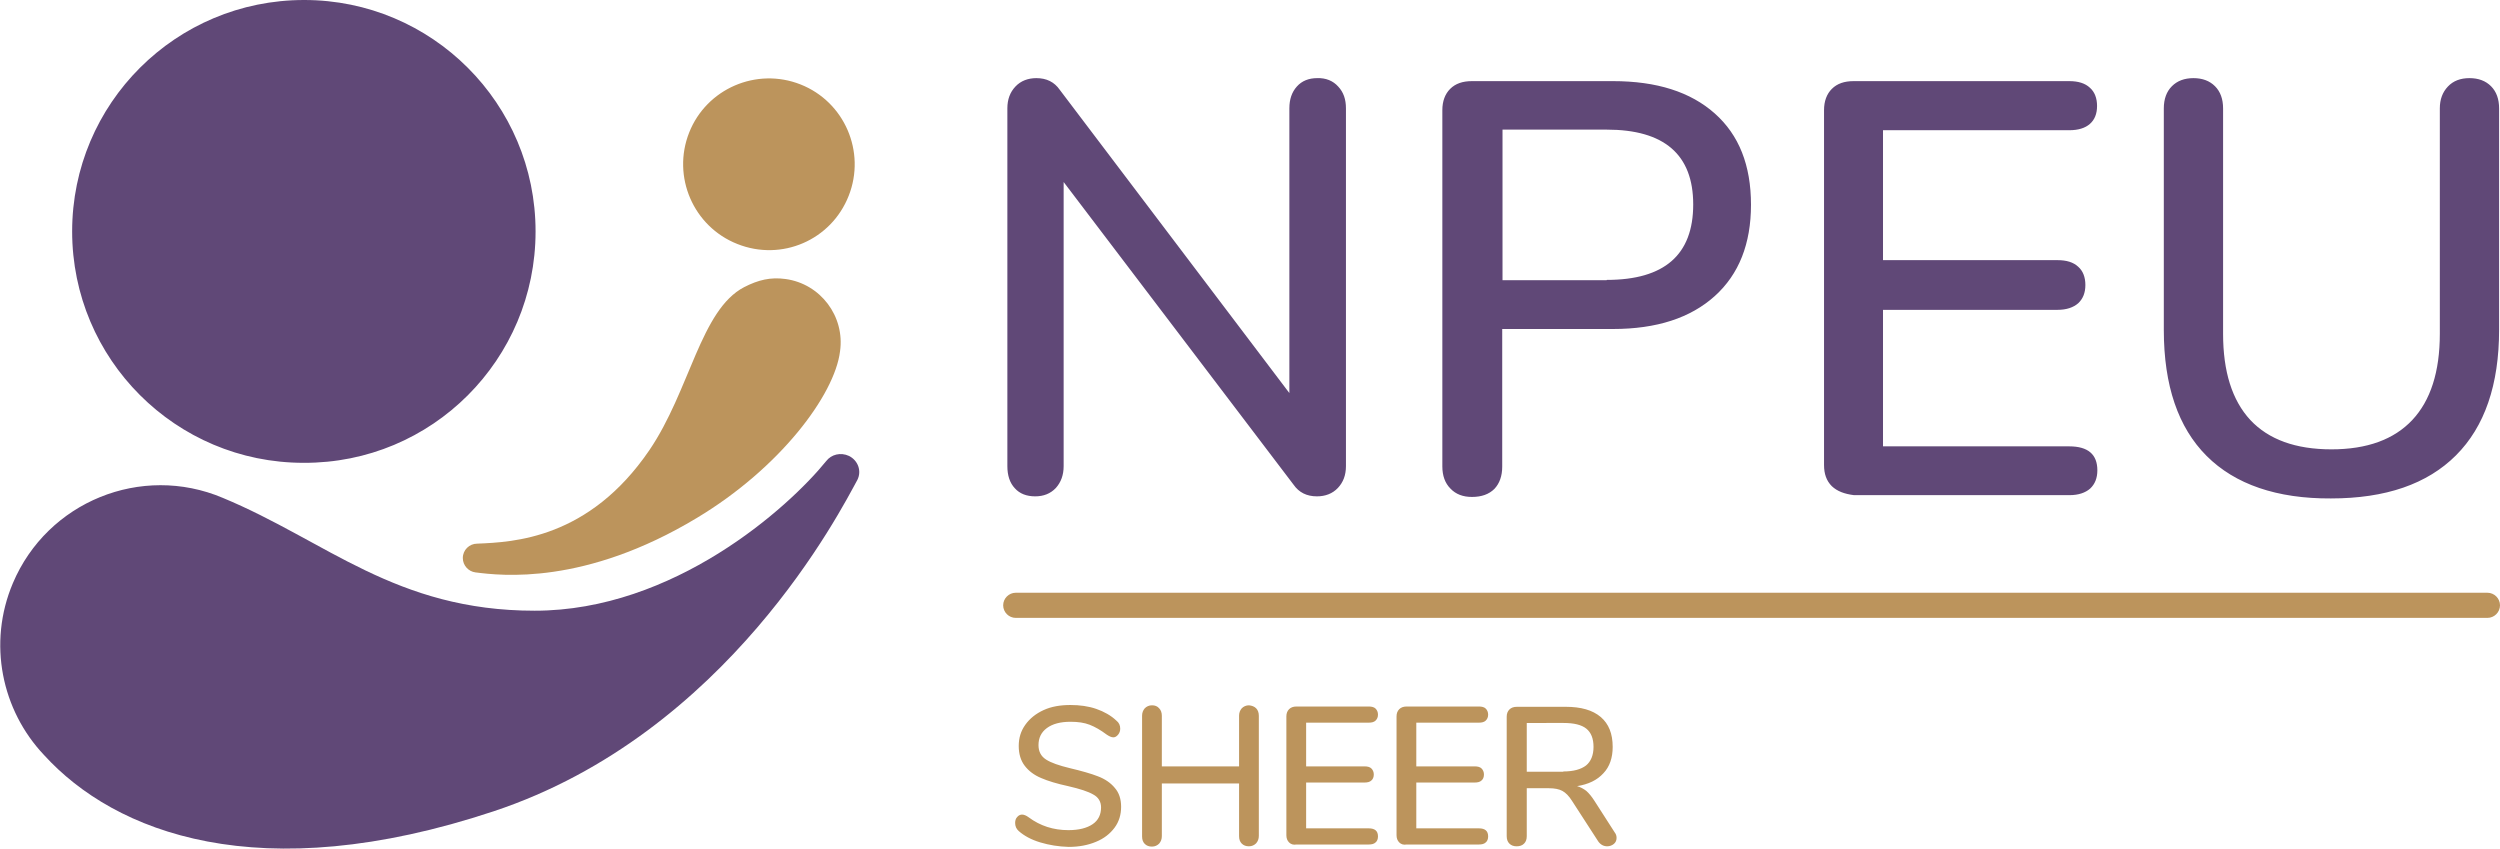 <svg viewBox="0 0 835.1 283.5" preserveAspectRatio="xMidYMid meet" width="835.1px" height="283.5px" role="img" focusable="false" aria-labelledby="sheer--title" xmlns="http://www.w3.org/2000/svg" xmlns:xlink="http://www.w3.org/1999/xlink"><title id="sheer--title">NPEU - SHEER</title><g><path d="M347.5,281.4c-3-0.9-5.4-2.2-7.2-3.8c-0.8-0.7-1.2-1.6-1.2-2.7c0-0.8,0.2-1.5,0.7-2c0.4-0.5,1-0.8,1.6-0.8 s1.4,0.3,2.2,0.9c3.9,2.9,8.3,4.3,13.3,4.3c3.5,0,6.2-0.7,8.1-2c1.9-1.3,2.8-3.2,2.8-5.6c0-1.9-0.9-3.4-2.6-4.3 c-1.7-1-4.5-1.9-8.4-2.8c-3.7-0.8-6.7-1.7-9-2.7c-2.4-1-4.2-2.4-5.5-4.1c-1.3-1.7-2-3.9-2-6.6c0-2.7,0.7-5,2.2-7.1 c1.5-2.1,3.5-3.7,6.1-4.9c2.6-1.2,5.6-1.7,9-1.7c3.1,0,6,0.4,8.6,1.3c2.6,0.9,4.9,2.2,6.7,3.9c0.9,0.7,1.3,1.6,1.3,2.7 c0,0.7-0.2,1.4-0.7,2c-0.5,0.6-1,0.9-1.6,0.9s-1.3-0.3-2.2-0.9c-2-1.5-3.9-2.6-5.7-3.3s-3.9-1-6.4-1c-3.4,0-6,0.7-7.9,2.1 c-1.9,1.4-2.8,3.3-2.8,5.7c0,2.1,0.8,3.7,2.5,4.8c1.7,1.1,4.3,2,8,2.9c3.8,0.9,7,1.8,9.3,2.7c2.4,0.9,4.3,2.2,5.7,3.9 c1.4,1.6,2.1,3.7,2.1,6.3c0,2.6-0.7,5-2.2,7c-1.5,2-3.5,3.6-6.2,4.7c-2.6,1.1-5.7,1.7-9.1,1.7C353.6,282.8,350.5,282.3,347.5,281.4 L347.5,281.4z M419.6,236.6c0.6,0.6,0.9,1.5,0.9,2.5v40.1c0,1-0.3,1.8-0.9,2.5c-0.6,0.6-1.4,1-2.4,1c-1,0-1.8-0.3-2.4-0.9 s-0.9-1.4-0.9-2.5v-17.6h-25.8v17.6c0,1-0.3,1.8-0.9,2.5c-0.6,0.6-1.4,1-2.4,1s-1.8-0.3-2.4-0.9s-0.9-1.4-0.9-2.5v-40.3 c0-1,0.3-1.8,0.9-2.5c0.6-0.6,1.4-1,2.4-1s1.8,0.3,2.4,1c0.6,0.6,0.9,1.5,0.9,2.5V256h25.8v-16.9c0-1,0.3-1.8,0.9-2.5 c0.6-0.6,1.4-1,2.4-1C418.2,235.7,419,236,419.6,236.6z M430.6,281.4c-0.6-0.6-0.9-1.4-0.9-2.4v-39.7c0-1,0.3-1.8,0.9-2.4 c0.6-0.6,1.4-0.9,2.5-0.9h24.1c1,0,1.8,0.2,2.3,0.7s0.8,1.2,0.8,2c0,0.9-0.3,1.5-0.8,2s-1.3,0.7-2.3,0.7h-20.9V256h19.5 c1,0,1.8,0.2,2.3,0.7s0.8,1.2,0.8,2c0,0.9-0.3,1.6-0.8,2c-0.5,0.5-1.3,0.7-2.3,0.7h-19.5v15.3h20.9c2.1,0,3.1,0.9,3.1,2.7 c0,0.9-0.3,1.6-0.8,2c-0.5,0.5-1.3,0.7-2.3,0.7h-24.1C432,282.3,431.2,282,430.6,281.4L430.6,281.4z M467.4,281.4 c-0.6-0.6-0.9-1.4-0.9-2.4v-39.7c0-1,0.3-1.8,0.9-2.4c0.6-0.6,1.4-0.9,2.5-0.9H494c1,0,1.8,0.2,2.3,0.7s0.8,1.2,0.8,2 c0,0.9-0.3,1.5-0.8,2s-1.3,0.7-2.3,0.7h-20.9V256h19.5c1,0,1.8,0.2,2.3,0.7c0.5,0.5,0.8,1.2,0.8,2c0,0.9-0.3,1.6-0.8,2 c-0.5,0.5-1.3,0.7-2.3,0.7h-19.5v15.3H494c2.1,0,3.1,0.9,3.1,2.7c0,0.9-0.3,1.6-0.8,2c-0.5,0.5-1.3,0.7-2.3,0.7h-24.1 C468.8,282.3,468,282,467.4,281.4L467.4,281.4z M540,279.9c0,0.8-0.3,1.5-0.9,2c-0.6,0.5-1.4,0.8-2.2,0.8c-1.2,0-2.2-0.5-3-1.6 l-8.8-13.6c-1-1.6-2.1-2.7-3.2-3.3s-2.6-0.9-4.5-0.9H510v16c0,1.1-0.3,1.9-0.9,2.5s-1.4,0.9-2.5,0.9c-1,0-1.8-0.3-2.4-0.9 s-0.9-1.4-0.9-2.5v-39.9c0-1,0.3-1.8,0.9-2.4c0.6-0.6,1.4-0.9,2.5-0.9H523c5.1,0,9,1.1,11.7,3.4c2.7,2.3,4,5.6,4,10 c0,3.6-1,6.6-3.1,8.8c-2.1,2.3-5,3.7-8.8,4.3c1.1,0.3,2.2,0.9,3.1,1.6c0.9,0.8,1.8,1.9,2.7,3.3l6.8,10.6 C539.8,278.6,540,279.2,540,279.9L540,279.9z M522.2,257.7c3.4,0,5.9-0.7,7.6-2c1.6-1.3,2.5-3.4,2.5-6.2c0-2.8-0.8-4.8-2.4-6.1 c-1.6-1.3-4.2-1.9-7.6-1.9H510v16.3h12.2V257.7z" fill="#BC945C"  />
    
  </g><path d="M335.1,202.2c0-2.3,1.9-4.2,4.2-4.2h491.6c2.3,0,4.2,1.9,4.2,4.2s-1.9,4.2-4.2,4.2H339.3 C337,206.4,335.1,204.5,335.1,202.2" fill="#BC945C"  /><path d="M447,28.9c1.8,1.9,2.6,4.3,2.6,7.3v119.5c0,3-0.9,5.4-2.7,7.3c-1.8,1.9-4.2,2.8-7,2.8c-3.4,0-6-1.3-7.8-3.9 L355.3,60.8v94.9c0,3-0.9,5.4-2.6,7.3c-1.8,1.9-4.1,2.8-6.9,2.8c-2.9,0-5.2-0.9-6.8-2.7c-1.7-1.8-2.5-4.3-2.5-7.4V36.2 c0-3,0.9-5.4,2.7-7.3c1.8-1.9,4.2-2.8,7-2.8c3.4,0,6,1.3,7.8,3.9l76.7,101.3V36.2c0-3,0.8-5.4,2.5-7.3c1.7-1.9,4-2.8,6.8-2.8 C442.9,26,445.3,27,447,28.9 M484.5,163.2c-1.8-1.8-2.7-4.3-2.7-7.4V36.8c0-3,0.9-5.4,2.6-7.1c1.8-1.8,4.2-2.6,7.3-2.6h47.1 c14.6,0,25.9,3.6,34,10.8s12.1,17.3,12.1,30.5c0,13-4,23.2-12.1,30.5s-19.4,11-34,11h-37v46c0,3.1-0.9,5.6-2.6,7.4 c-1.8,1.8-4.3,2.7-7.5,2.7C488.7,166,486.3,165.1,484.5,163.2 M536.7,93.5c19.3,0,28.9-8.4,28.9-25.2c0-16.7-9.7-25-28.9-25h-34.8 v50.3h34.8V93.5z M611.9,162.4c-1.8-1.8-2.6-4.1-2.6-7.1V36.8c0-3,0.9-5.4,2.6-7.1c1.8-1.8,4.2-2.6,7.3-2.6h72c3,0,5.3,0.7,6.9,2.2 c1.6,1.4,2.4,3.5,2.4,6.1s-0.8,4.6-2.4,6c-1.6,1.4-3.9,2.1-6.9,2.1H629v43.4h58.3c3,0,5.3,0.7,6.9,2.2c1.6,1.4,2.4,3.5,2.4,6.1 s-0.8,4.6-2.4,6.1c-1.6,1.4-3.9,2.2-6.9,2.2H629v45.6h62.2c6.3,0,9.4,2.7,9.4,8c0,2.6-0.8,4.6-2.4,6.1c-1.6,1.4-3.9,2.2-6.9,2.2h-72 C616.1,165,613.7,164.1,611.9,162.4 M737.1,152.3c-9.5-9.5-14.3-23.5-14.3-42.1V36.2c0-3.1,0.9-5.6,2.7-7.4c1.8-1.8,4.2-2.7,7.2-2.7 s5.4,0.9,7.2,2.7c1.8,1.8,2.7,4.3,2.7,7.4v75.3c0,12.6,3,22.2,9.1,28.8c6.1,6.5,15.1,9.8,27.1,9.8c11.9,0,20.9-3.3,27-9.8 c6.1-6.5,9.2-16.1,9.2-28.8V36.2c0-3,0.9-5.4,2.7-7.3c1.8-1.9,4.2-2.8,7.2-2.8c3,0,5.4,0.9,7.2,2.7c1.8,1.8,2.7,4.3,2.7,7.4v73.9 c0,18.4-4.8,32.4-14.4,42c-9.6,9.6-23.5,14.4-41.8,14.4C760.6,166.6,746.6,161.8,737.1,152.3 M178.9,77.3 c0-42.7-34.6-77.3-77.3-77.3C58.7,0,24.1,34.6,24.1,77.3s34.6,77.3,77.3,77.3C144.3,154.8,178.9,120.1,178.9,77.3" fill="#604877"  /><path d="M283.5,65.4c5.8-14.7-1.4-31.4-16.1-37.2c-14.7-5.8-31.4,1.4-37.2,16.1s1.4,31.4,16.1,37.2 C261.1,87.4,277.7,80.2,283.5,65.4 M158.8,191.2c8.6,1.1,36.5,4.4,74-18.2c27.8-16.7,46-41.1,47.8-55.6c1.7-11.7-6.5-22.6-18.2-24.2 c-5-0.7-9.1,0.3-13.8,2.7c-14.6,7.6-18.1,34.5-31.7,54.5c-20.2,29.6-45.4,30.7-57.5,31.2c-2.6,0-4.8,2.1-4.8,4.8 C154.6,188.9,156.5,190.9,158.8,191.2" fill="#BC945C"  /><path d="M276,154c-12.7,15.7-51,50-97.4,50c-46.5,0-69.5-23.3-104.2-37.7c-27.2-11.5-58.6,1.3-70.1,28.5 c-8.5,20.1-3.7,42.5,10.4,57.4c23.7,26,71.9,44.8,150.2,18.8s116.1-100.9,121.5-110.7c1.5-3,0.2-6.5-2.8-8 C280.8,151,277.7,151.8,276,154" fill="#604877"  /></svg>